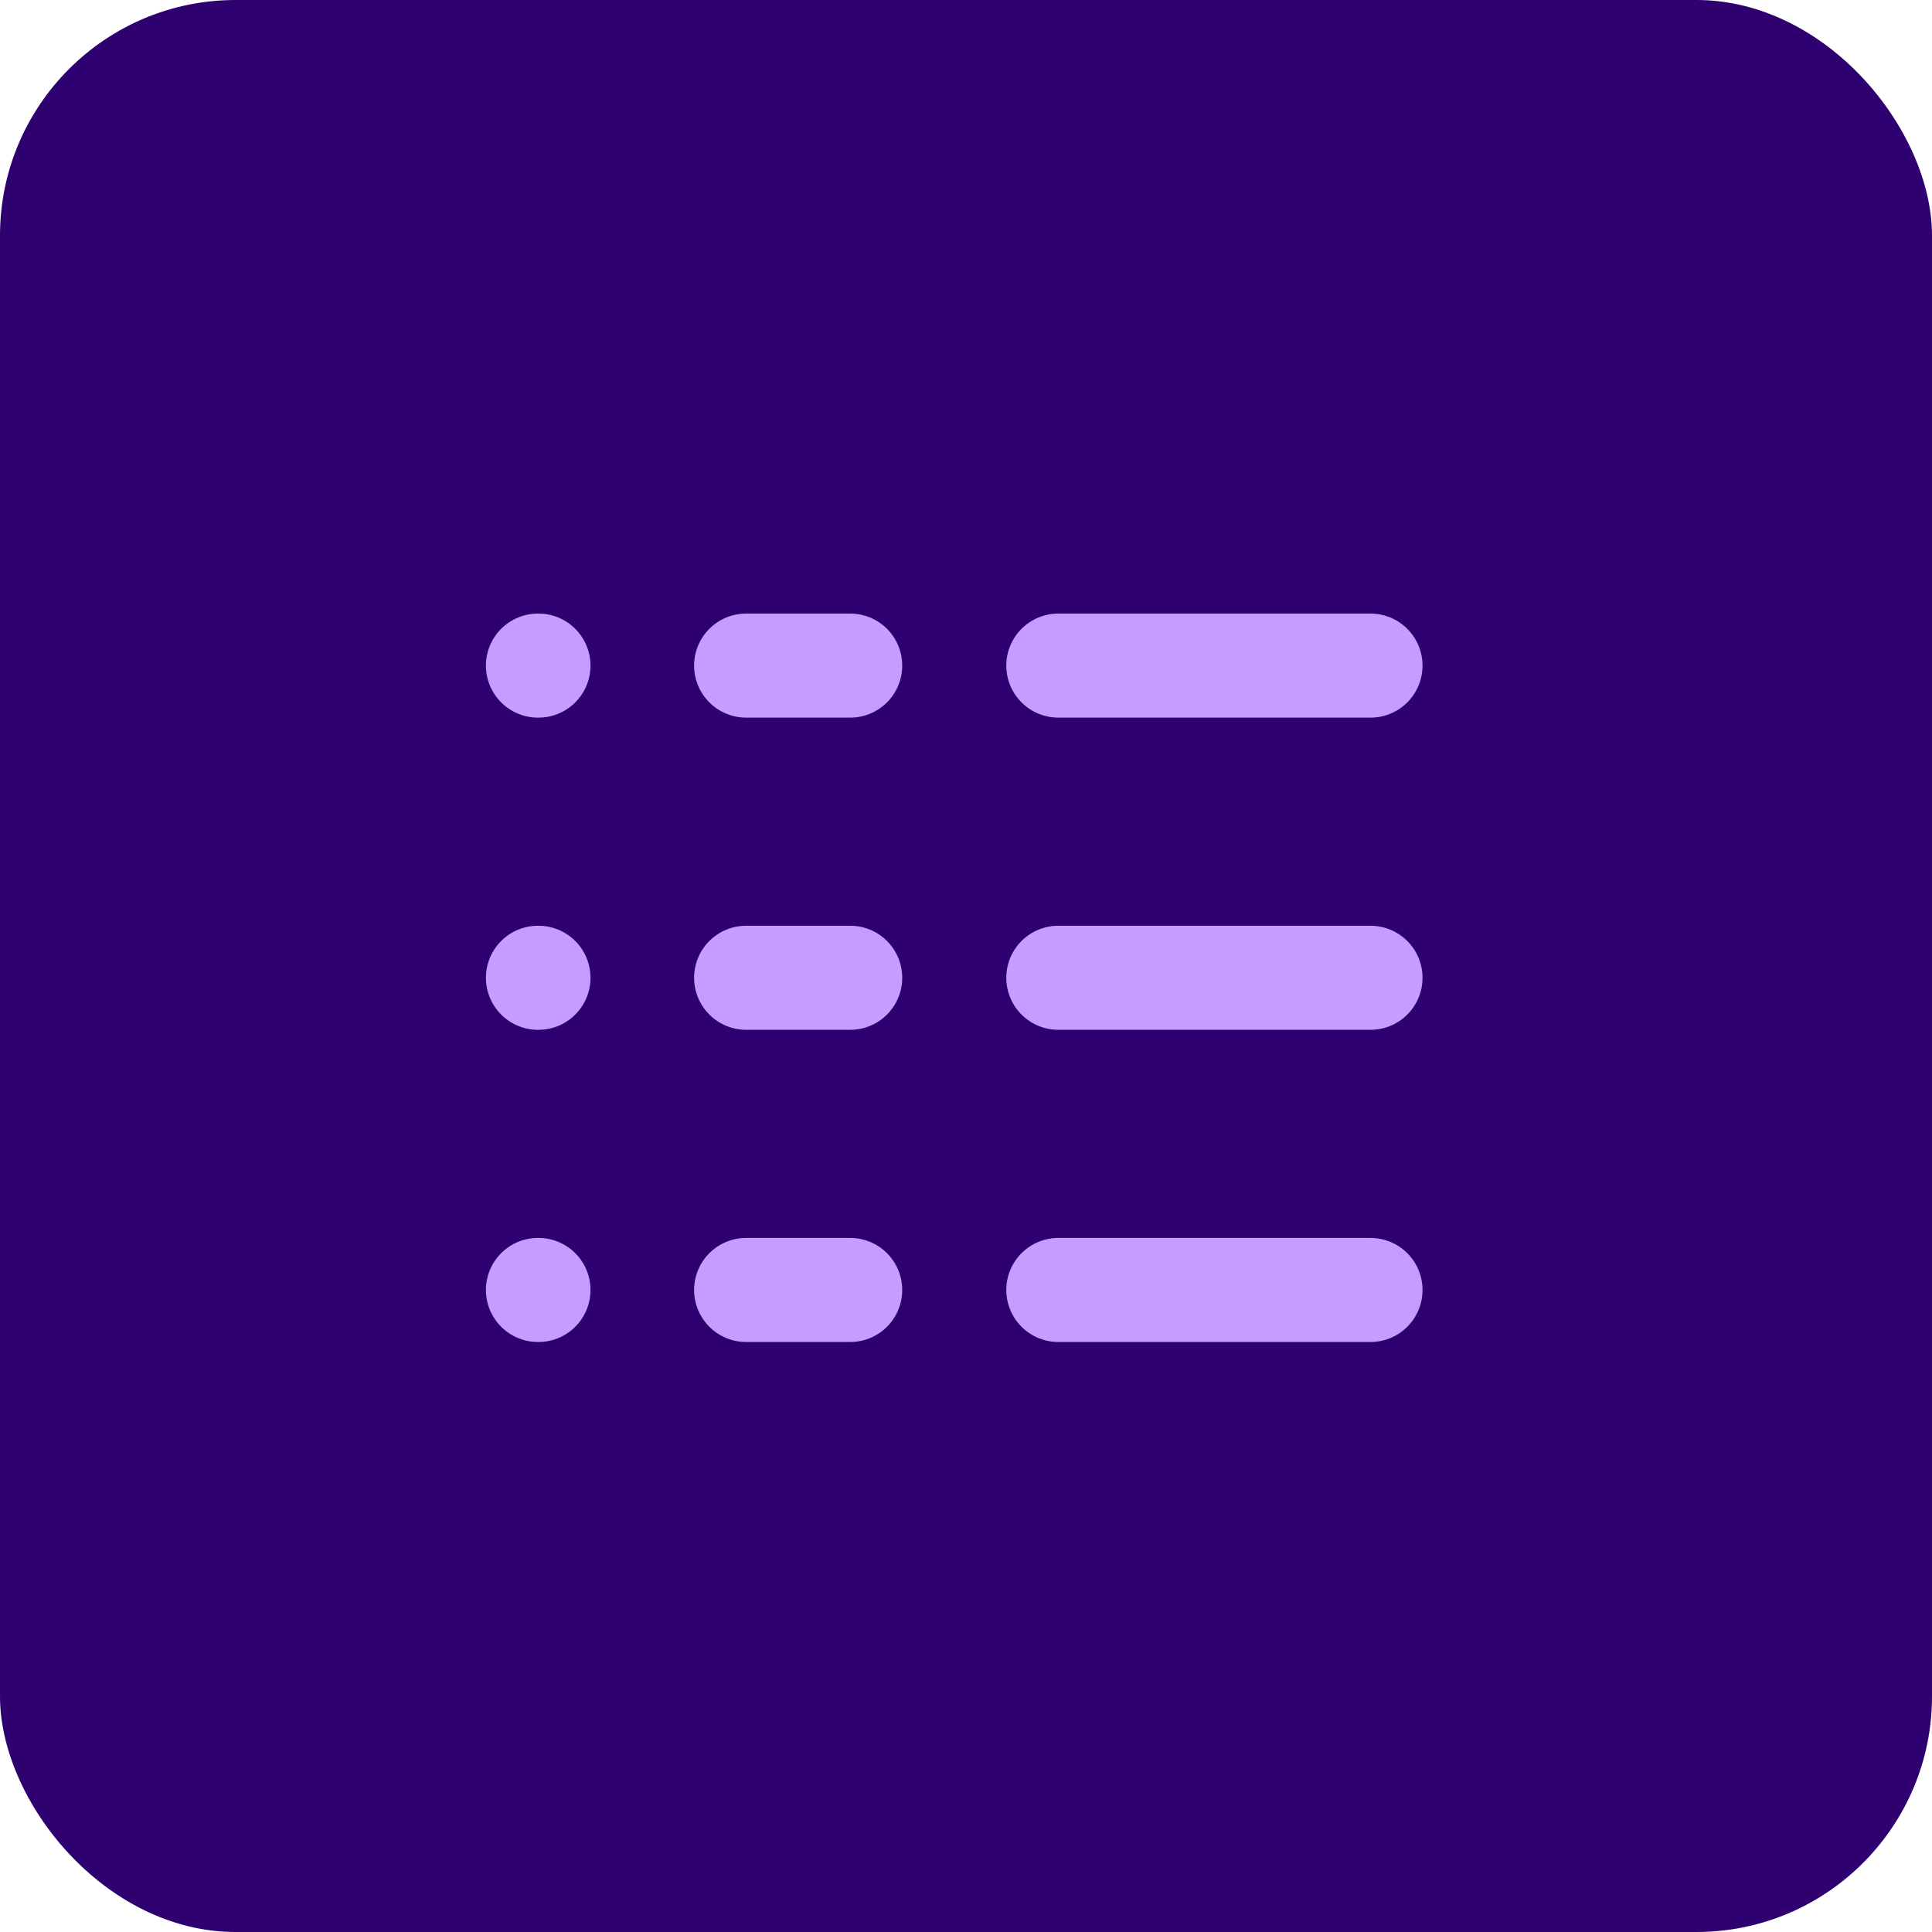 <svg width="82" height="82" viewBox="0 0 82 82" fill="none" xmlns="http://www.w3.org/2000/svg">
<rect width="82" height="82" rx="10" fill="#2E0070"/>
<g clip-path="url(#clip0_2337_1846)">
<path d="M22.832 41.5H22.854" stroke="#C59CFF" stroke-width="4.417" stroke-linecap="round" stroke-linejoin="round"/>
<path d="M22.832 28.25H22.854" stroke="#C59CFF" stroke-width="4.417" stroke-linecap="round" stroke-linejoin="round"/>
<path d="M22.832 54.75H22.854" stroke="#C59CFF" stroke-width="4.417" stroke-linecap="round" stroke-linejoin="round"/>
<path d="M31.668 54.75H36.085" stroke="#C59CFF" stroke-width="4.417" stroke-linecap="round" stroke-linejoin="round"/>
<path d="M31.668 41.5H36.085" stroke="#C59CFF" stroke-width="4.417" stroke-linecap="round" stroke-linejoin="round"/>
<path d="M31.668 28.25H36.085" stroke="#C59CFF" stroke-width="4.417" stroke-linecap="round" stroke-linejoin="round"/>
<path d="M44.918 28.25H58.168" stroke="#C59CFF" stroke-width="4.417" stroke-linecap="round" stroke-linejoin="round"/>
<path d="M44.918 41.5H58.168" stroke="#C59CFF" stroke-width="4.417" stroke-linecap="round" stroke-linejoin="round"/>
<path d="M44.918 54.75H58.168" stroke="#C59CFF" stroke-width="4.417" stroke-linecap="round" stroke-linejoin="round"/>
</g>
<defs>
<clipPath id="clip0_2337_1846">
<rect width="53" height="53" fill="white" transform="translate(14 15)"/>
</clipPath>
</defs>
</svg>
